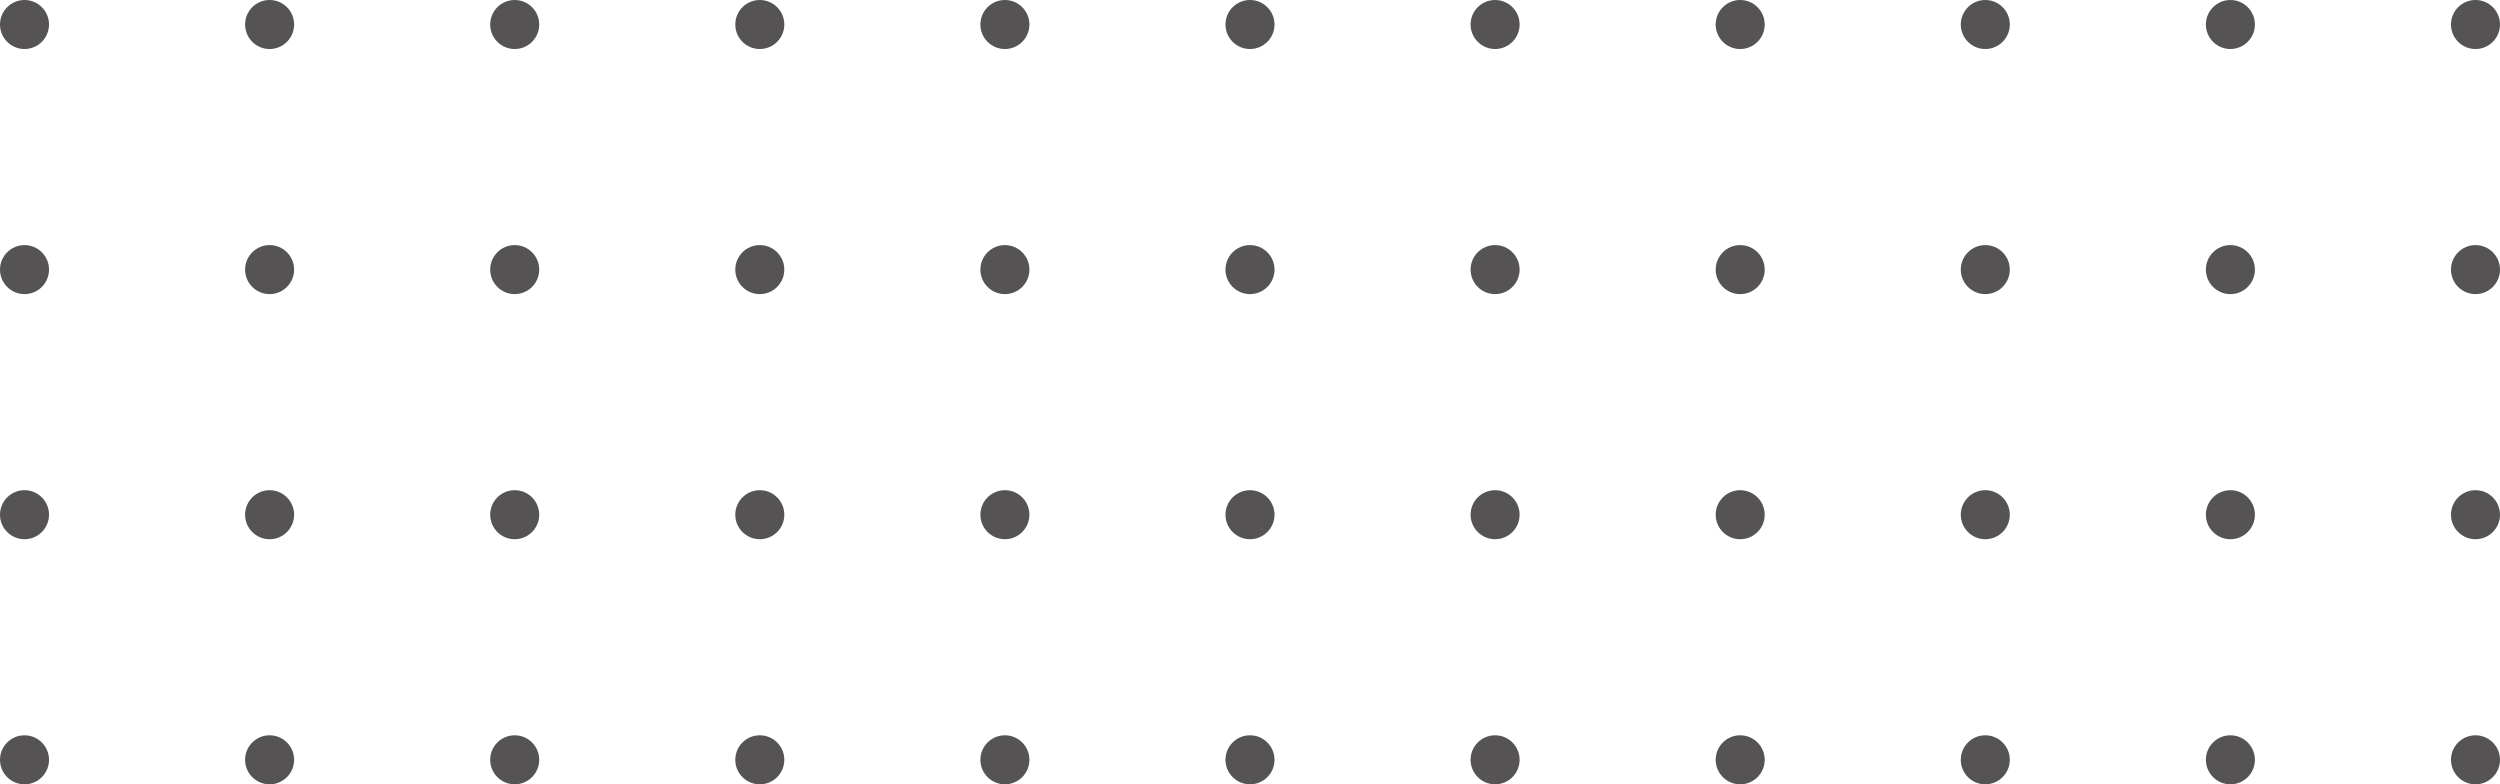 <svg width="204" height="64" viewBox="0 0 204 64" fill="none" xmlns="http://www.w3.org/2000/svg">
<g clip-path="url(#clip0_153_184)">
<circle cx="2" cy="2" r="2" fill="#555353"/>
<circle cx="22" cy="2" r="2" fill="#555353"/>
<circle cx="42" cy="2" r="2" fill="#555353"/>
<circle cx="62" cy="2" r="2" fill="#555353"/>
<circle cx="82" cy="2" r="2" fill="#555353"/>
<circle cx="102" cy="2" r="2" fill="#555353"/>
<circle cx="122" cy="2" r="2" fill="#555353"/>
<circle cx="142" cy="2" r="2" fill="#555353"/>
<circle cx="162" cy="2" r="2" fill="#555353"/>
<circle cx="182" cy="2" r="2" fill="#555353"/>
<circle cx="202" cy="2" r="2" fill="#555353"/>
<circle cx="2" cy="22" r="2" fill="#555353"/>
<circle cx="22" cy="22" r="2" fill="#555353"/>
<circle cx="42" cy="22" r="2" fill="#555353"/>
<circle cx="62" cy="22" r="2" fill="#555353"/>
<circle cx="82" cy="22" r="2" fill="#555353"/>
<circle cx="102" cy="22" r="2" fill="#555353"/>
<circle cx="122" cy="22" r="2" fill="#555353"/>
<circle cx="142" cy="22" r="2" fill="#555353"/>
<circle cx="162" cy="22" r="2" fill="#555353"/>
<circle cx="182" cy="22" r="2" fill="#555353"/>
<circle cx="202" cy="22" r="2" fill="#555353"/>
<circle cx="2" cy="42" r="2" fill="#555353"/>
<circle cx="22" cy="42" r="2" fill="#555353"/>
<circle cx="42" cy="42" r="2" fill="#555353"/>
<circle cx="62" cy="42" r="2" fill="#555353"/>
<circle cx="82" cy="42" r="2" fill="#555353"/>
<circle cx="102" cy="42" r="2" fill="#555353"/>
<circle cx="122" cy="42" r="2" fill="#555353"/>
<circle cx="142" cy="42" r="2" fill="#555353"/>
<circle cx="162" cy="42" r="2" fill="#555353"/>
<circle cx="182" cy="42" r="2" fill="#555353"/>
<circle cx="202" cy="42" r="2" fill="#555353"/>
<circle cx="2" cy="62" r="2" fill="#555353"/>
<circle cx="22" cy="62" r="2" fill="#555353"/>
<circle cx="42" cy="62" r="2" fill="#555353"/>
<circle cx="62" cy="62" r="2" fill="#555353"/>
<circle cx="82" cy="62" r="2" fill="#555353"/>
<circle cx="102" cy="62" r="2" fill="#555353"/>
<circle cx="122" cy="62" r="2" fill="#555353"/>
<circle cx="142" cy="62" r="2" fill="#555353"/>
<circle cx="162" cy="62" r="2" fill="#555353"/>
<circle cx="182" cy="62" r="2" fill="#555353"/>
<circle cx="202" cy="62" r="2" fill="#555353"/>
</g>
<defs>
<clipPath id="clip0_153_184">
<rect width="204" height="64" fill="white"/>
</clipPath>
</defs>
</svg>
